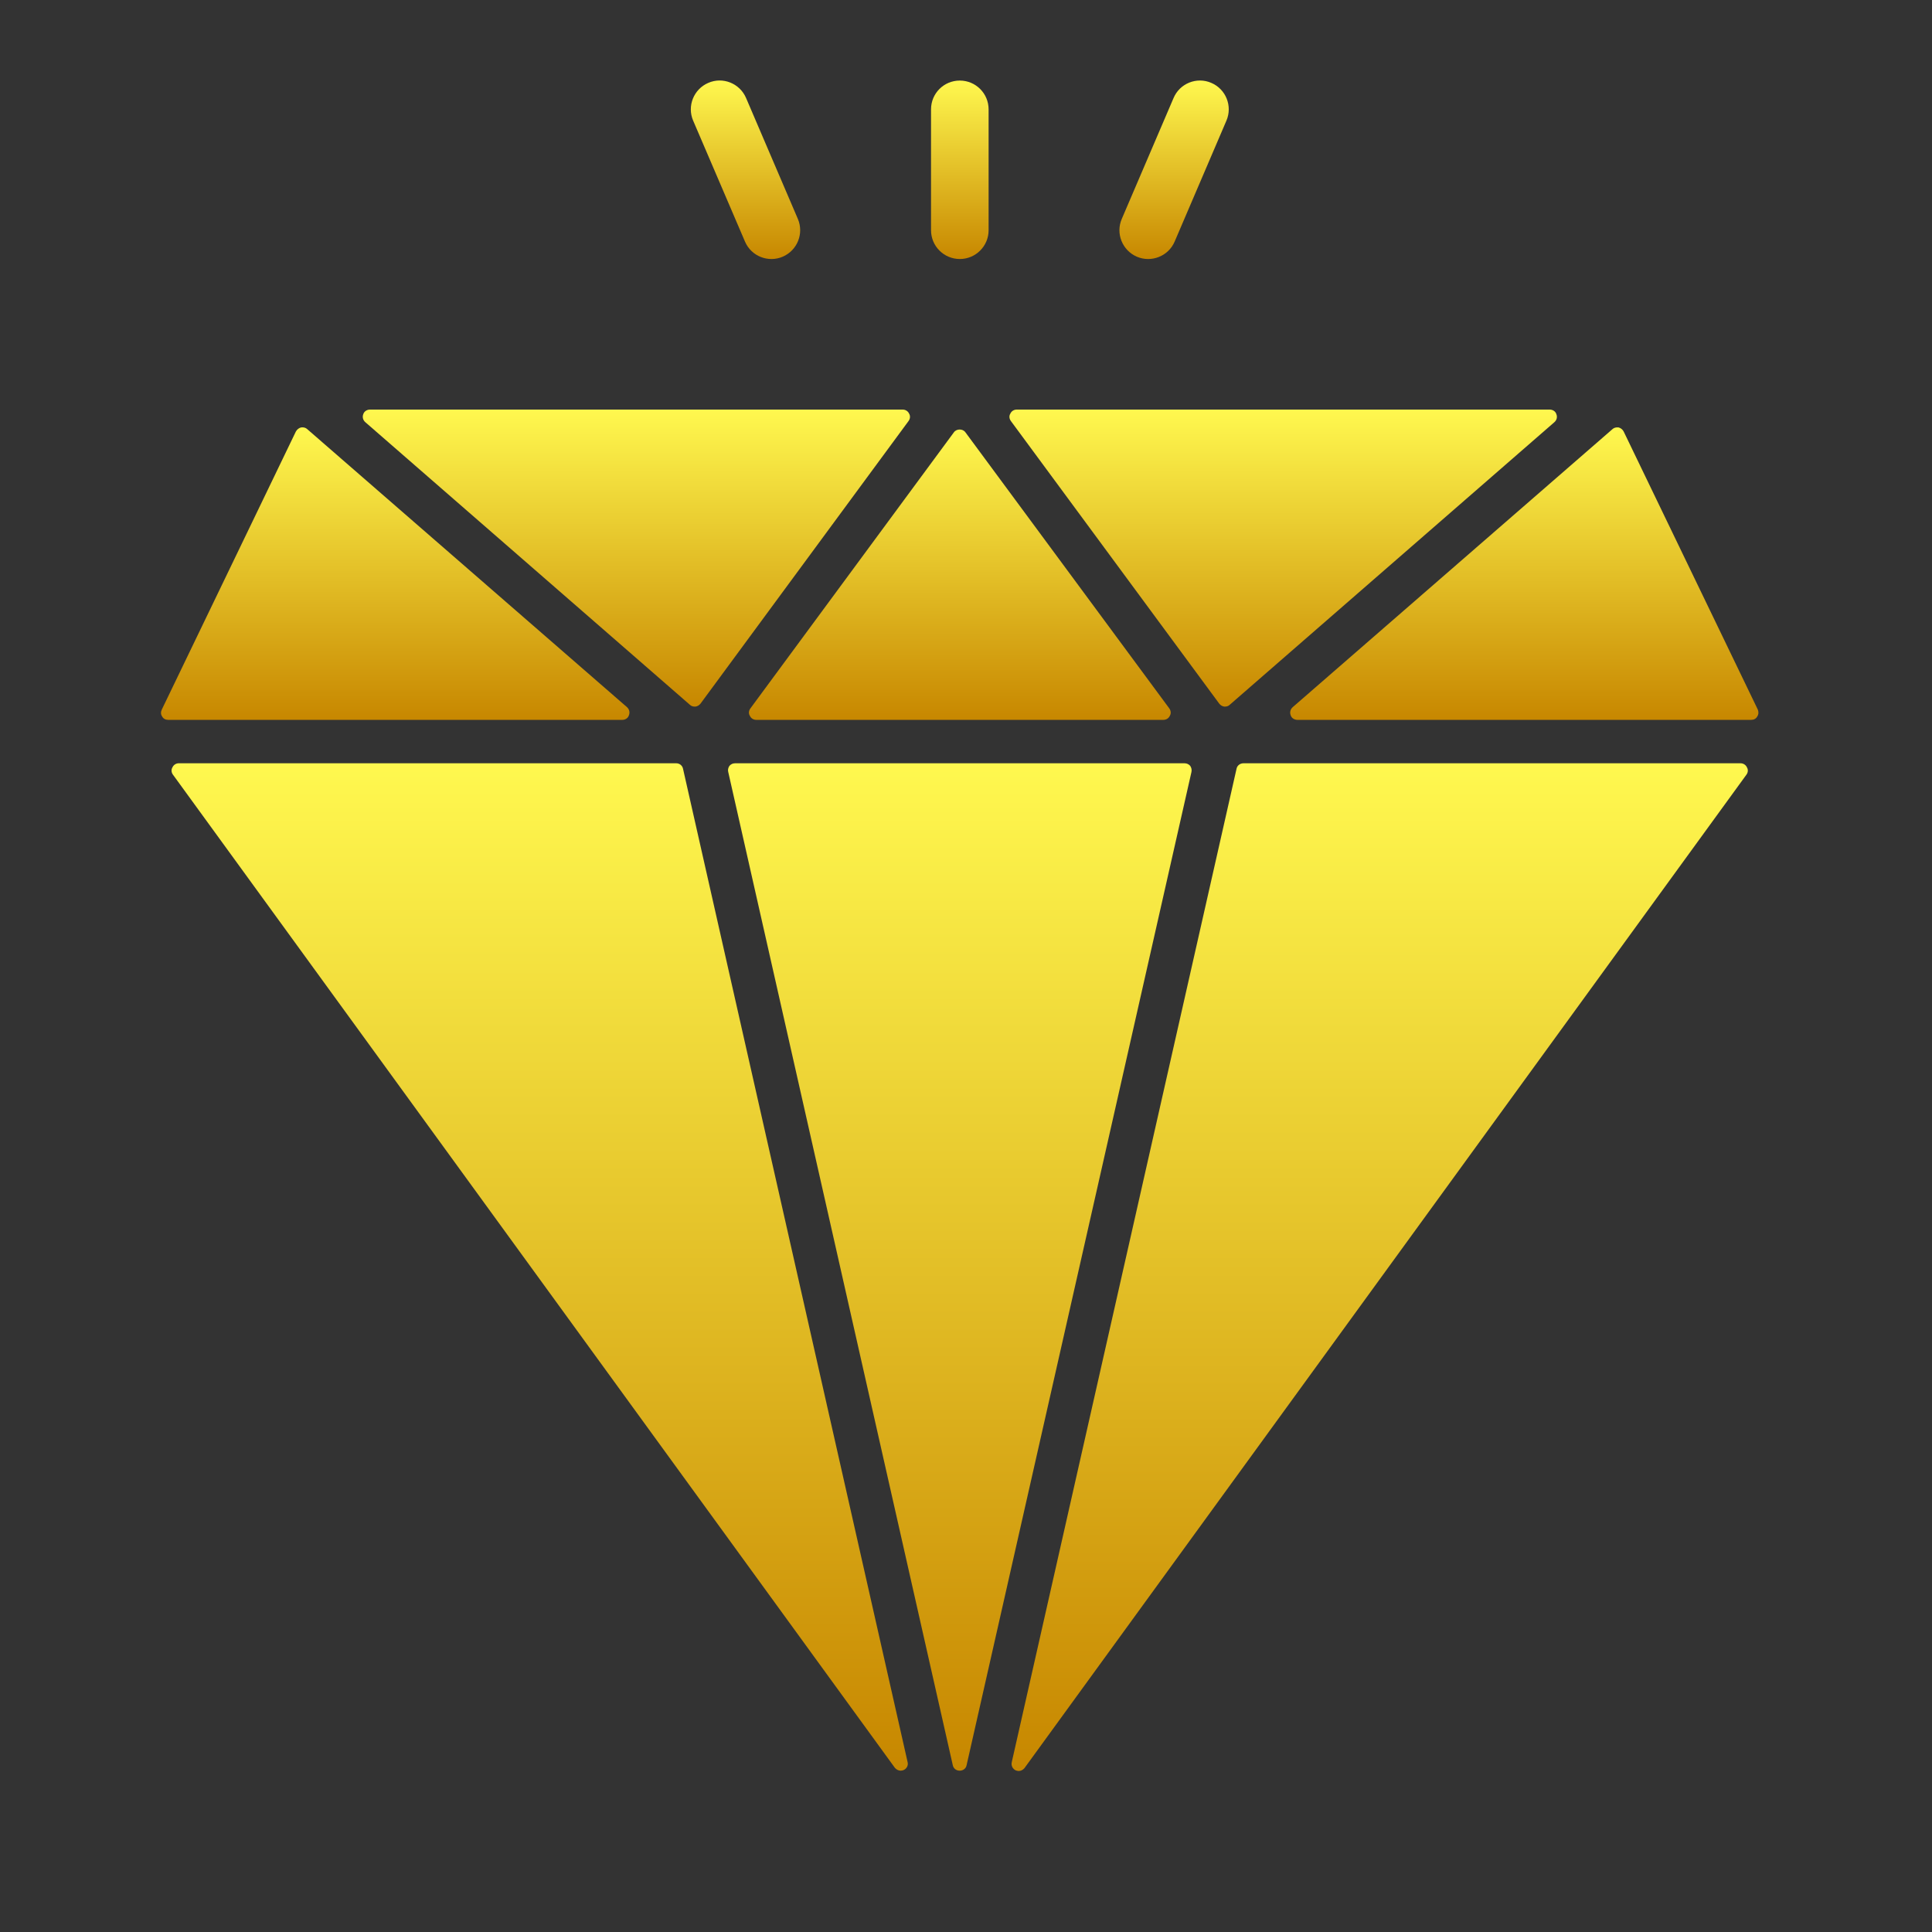 <svg width="30" height="30" viewBox="0 0 30 30" fill="none" xmlns="http://www.w3.org/2000/svg">
<rect x="0" y="0" width="30" height="30" fill="#333333" stroke="none"/>
<path d="M11.568 3.751C11.666 3.981 11.932 4.082 12.154 3.986C12.381 3.888 12.486 3.626 12.389 3.399L11.585 1.522C11.488 1.294 11.223 1.188 10.998 1.287C10.772 1.384 10.666 1.647 10.763 1.873L11.568 3.751Z" fill="url(#paint0_linear_1_11)"/>
<path d="M14.904 4.022C15.15 4.022 15.351 3.822 15.351 3.575V1.698C15.351 1.451 15.151 1.251 14.904 1.251C14.656 1.251 14.457 1.45 14.457 1.698V3.575C14.457 3.822 14.657 4.022 14.904 4.022Z" fill="url(#paint1_linear_1_11)"/>
<path d="M17.653 3.986C17.875 4.082 18.142 3.981 18.24 3.751L19.044 1.873C19.141 1.647 19.036 1.384 18.809 1.287C18.584 1.189 18.319 1.294 18.223 1.522L17.419 3.399C17.321 3.626 17.427 3.888 17.653 3.986Z" fill="url(#paint2_linear_1_11)"/>
<path d="M27.287 11.124C27.269 11.16 27.233 11.178 27.193 11.178H20.145C20.1 11.178 20.055 11.151 20.042 11.107C20.024 11.062 20.037 11.013 20.073 10.981L25.038 6.664C25.06 6.642 25.096 6.633 25.132 6.637C25.168 6.646 25.195 6.669 25.212 6.7L27.295 11.018C27.309 11.053 27.309 11.093 27.287 11.124Z" fill="url(#paint3_linear_1_11)"/>
<path d="M15.698 6.539C15.671 6.503 15.666 6.458 15.689 6.422C15.707 6.382 15.747 6.36 15.787 6.36H24.064C24.109 6.36 24.154 6.386 24.167 6.431C24.186 6.476 24.172 6.525 24.136 6.556L19.094 10.945C19.076 10.963 19.049 10.972 19.023 10.972H19.009C18.978 10.967 18.951 10.95 18.933 10.927L15.698 6.539Z" fill="url(#paint4_linear_1_11)"/>
<path d="M18.5 11.991L15.009 27.411C15 27.46 14.956 27.495 14.902 27.495C14.848 27.495 14.803 27.46 14.794 27.406L11.308 11.987C11.299 11.955 11.308 11.92 11.326 11.893C11.349 11.866 11.38 11.852 11.416 11.852H18.392C18.428 11.852 18.459 11.866 18.482 11.893C18.5 11.92 18.509 11.955 18.5 11.991Z" fill="url(#paint5_linear_1_11)"/>
<path d="M27.126 11.915C27.148 11.951 27.144 11.996 27.117 12.031L15.908 27.455C15.885 27.482 15.854 27.5 15.818 27.5C15.805 27.5 15.787 27.495 15.774 27.491C15.724 27.469 15.698 27.415 15.711 27.361L19.201 11.937C19.21 11.888 19.255 11.852 19.309 11.852H27.027C27.068 11.852 27.108 11.875 27.126 11.915Z" fill="url(#paint6_linear_1_11)"/>
<path d="M11.653 10.999L14.812 6.713C14.853 6.655 14.951 6.655 14.991 6.713L18.156 10.999C18.182 11.035 18.187 11.079 18.165 11.115C18.147 11.155 18.107 11.178 18.066 11.178H11.742C11.702 11.178 11.662 11.156 11.644 11.115C11.621 11.079 11.626 11.035 11.653 10.999Z" fill="url(#paint7_linear_1_11)"/>
<path d="M10.607 11.942L14.093 27.361C14.107 27.411 14.08 27.464 14.03 27.486C14.017 27.491 13.999 27.495 13.986 27.495C13.95 27.495 13.919 27.477 13.896 27.451L2.687 12.031C2.66 11.996 2.656 11.951 2.678 11.915C2.696 11.875 2.736 11.852 2.776 11.852H10.5C10.553 11.852 10.598 11.888 10.607 11.942Z" fill="url(#paint8_linear_1_11)"/>
<path d="M5.673 6.556C5.637 6.525 5.623 6.476 5.641 6.431C5.655 6.386 5.7 6.36 5.744 6.36H14.017C14.057 6.36 14.098 6.382 14.116 6.422C14.138 6.458 14.134 6.503 14.107 6.539L10.876 10.928C10.857 10.95 10.831 10.968 10.8 10.972H10.786C10.759 10.972 10.732 10.963 10.715 10.946L5.673 6.556Z" fill="url(#paint9_linear_1_11)"/>
<path d="M9.664 11.178H2.611C2.571 11.178 2.535 11.16 2.517 11.124C2.495 11.093 2.495 11.053 2.513 11.017L4.595 6.699C4.614 6.668 4.64 6.646 4.676 6.637C4.712 6.632 4.747 6.641 4.77 6.663L9.735 10.98C9.771 11.012 9.784 11.061 9.766 11.106C9.753 11.151 9.709 11.178 9.664 11.178Z" fill="url(#paint10_linear_1_11)"/>
<defs>
<linearGradient id="paint0_linear_1_11" x1="11.576" y1="1.25" x2="11.576" y2="4.022" gradientUnits="userSpaceOnUse">
<stop stop-color="#FFF84F"/>
<stop offset="1" stop-color="#C78700"/>
</linearGradient>
<linearGradient id="paint1_linear_1_11" x1="14.904" y1="1.251" x2="14.904" y2="4.022" gradientUnits="userSpaceOnUse">
<stop stop-color="#FFF84F"/>
<stop offset="1" stop-color="#C78700"/>
</linearGradient>
<linearGradient id="paint2_linear_1_11" x1="18.231" y1="1.25" x2="18.231" y2="4.022" gradientUnits="userSpaceOnUse">
<stop stop-color="#FFF84F"/>
<stop offset="1" stop-color="#C78700"/>
</linearGradient>
<linearGradient id="paint3_linear_1_11" x1="23.669" y1="6.636" x2="23.669" y2="11.178" gradientUnits="userSpaceOnUse">
<stop stop-color="#FFF84F"/>
<stop offset="1" stop-color="#C78700"/>
</linearGradient>
<linearGradient id="paint4_linear_1_11" x1="19.925" y1="6.36" x2="19.925" y2="10.972" gradientUnits="userSpaceOnUse">
<stop stop-color="#FFF84F"/>
<stop offset="1" stop-color="#C78700"/>
</linearGradient>
<linearGradient id="paint5_linear_1_11" x1="14.904" y1="11.852" x2="14.904" y2="27.495" gradientUnits="userSpaceOnUse">
<stop stop-color="#FFF84F"/>
<stop offset="1" stop-color="#C78700"/>
</linearGradient>
<linearGradient id="paint6_linear_1_11" x1="21.424" y1="11.852" x2="21.424" y2="27.5" gradientUnits="userSpaceOnUse">
<stop stop-color="#FFF84F"/>
<stop offset="1" stop-color="#C78700"/>
</linearGradient>
<linearGradient id="paint7_linear_1_11" x1="14.904" y1="6.669" x2="14.904" y2="11.178" gradientUnits="userSpaceOnUse">
<stop stop-color="#FFF84F"/>
<stop offset="1" stop-color="#C78700"/>
</linearGradient>
<linearGradient id="paint8_linear_1_11" x1="8.38" y1="11.852" x2="8.38" y2="27.495" gradientUnits="userSpaceOnUse">
<stop stop-color="#FFF84F"/>
<stop offset="1" stop-color="#C78700"/>
</linearGradient>
<linearGradient id="paint9_linear_1_11" x1="9.882" y1="6.36" x2="9.882" y2="10.972" gradientUnits="userSpaceOnUse">
<stop stop-color="#FFF84F"/>
<stop offset="1" stop-color="#C78700"/>
</linearGradient>
<linearGradient id="paint10_linear_1_11" x1="6.137" y1="6.635" x2="6.137" y2="11.178" gradientUnits="userSpaceOnUse">
<stop stop-color="#FFF84F"/>
<stop offset="1" stop-color="#C78700"/>
</linearGradient>
</defs>
</svg>
